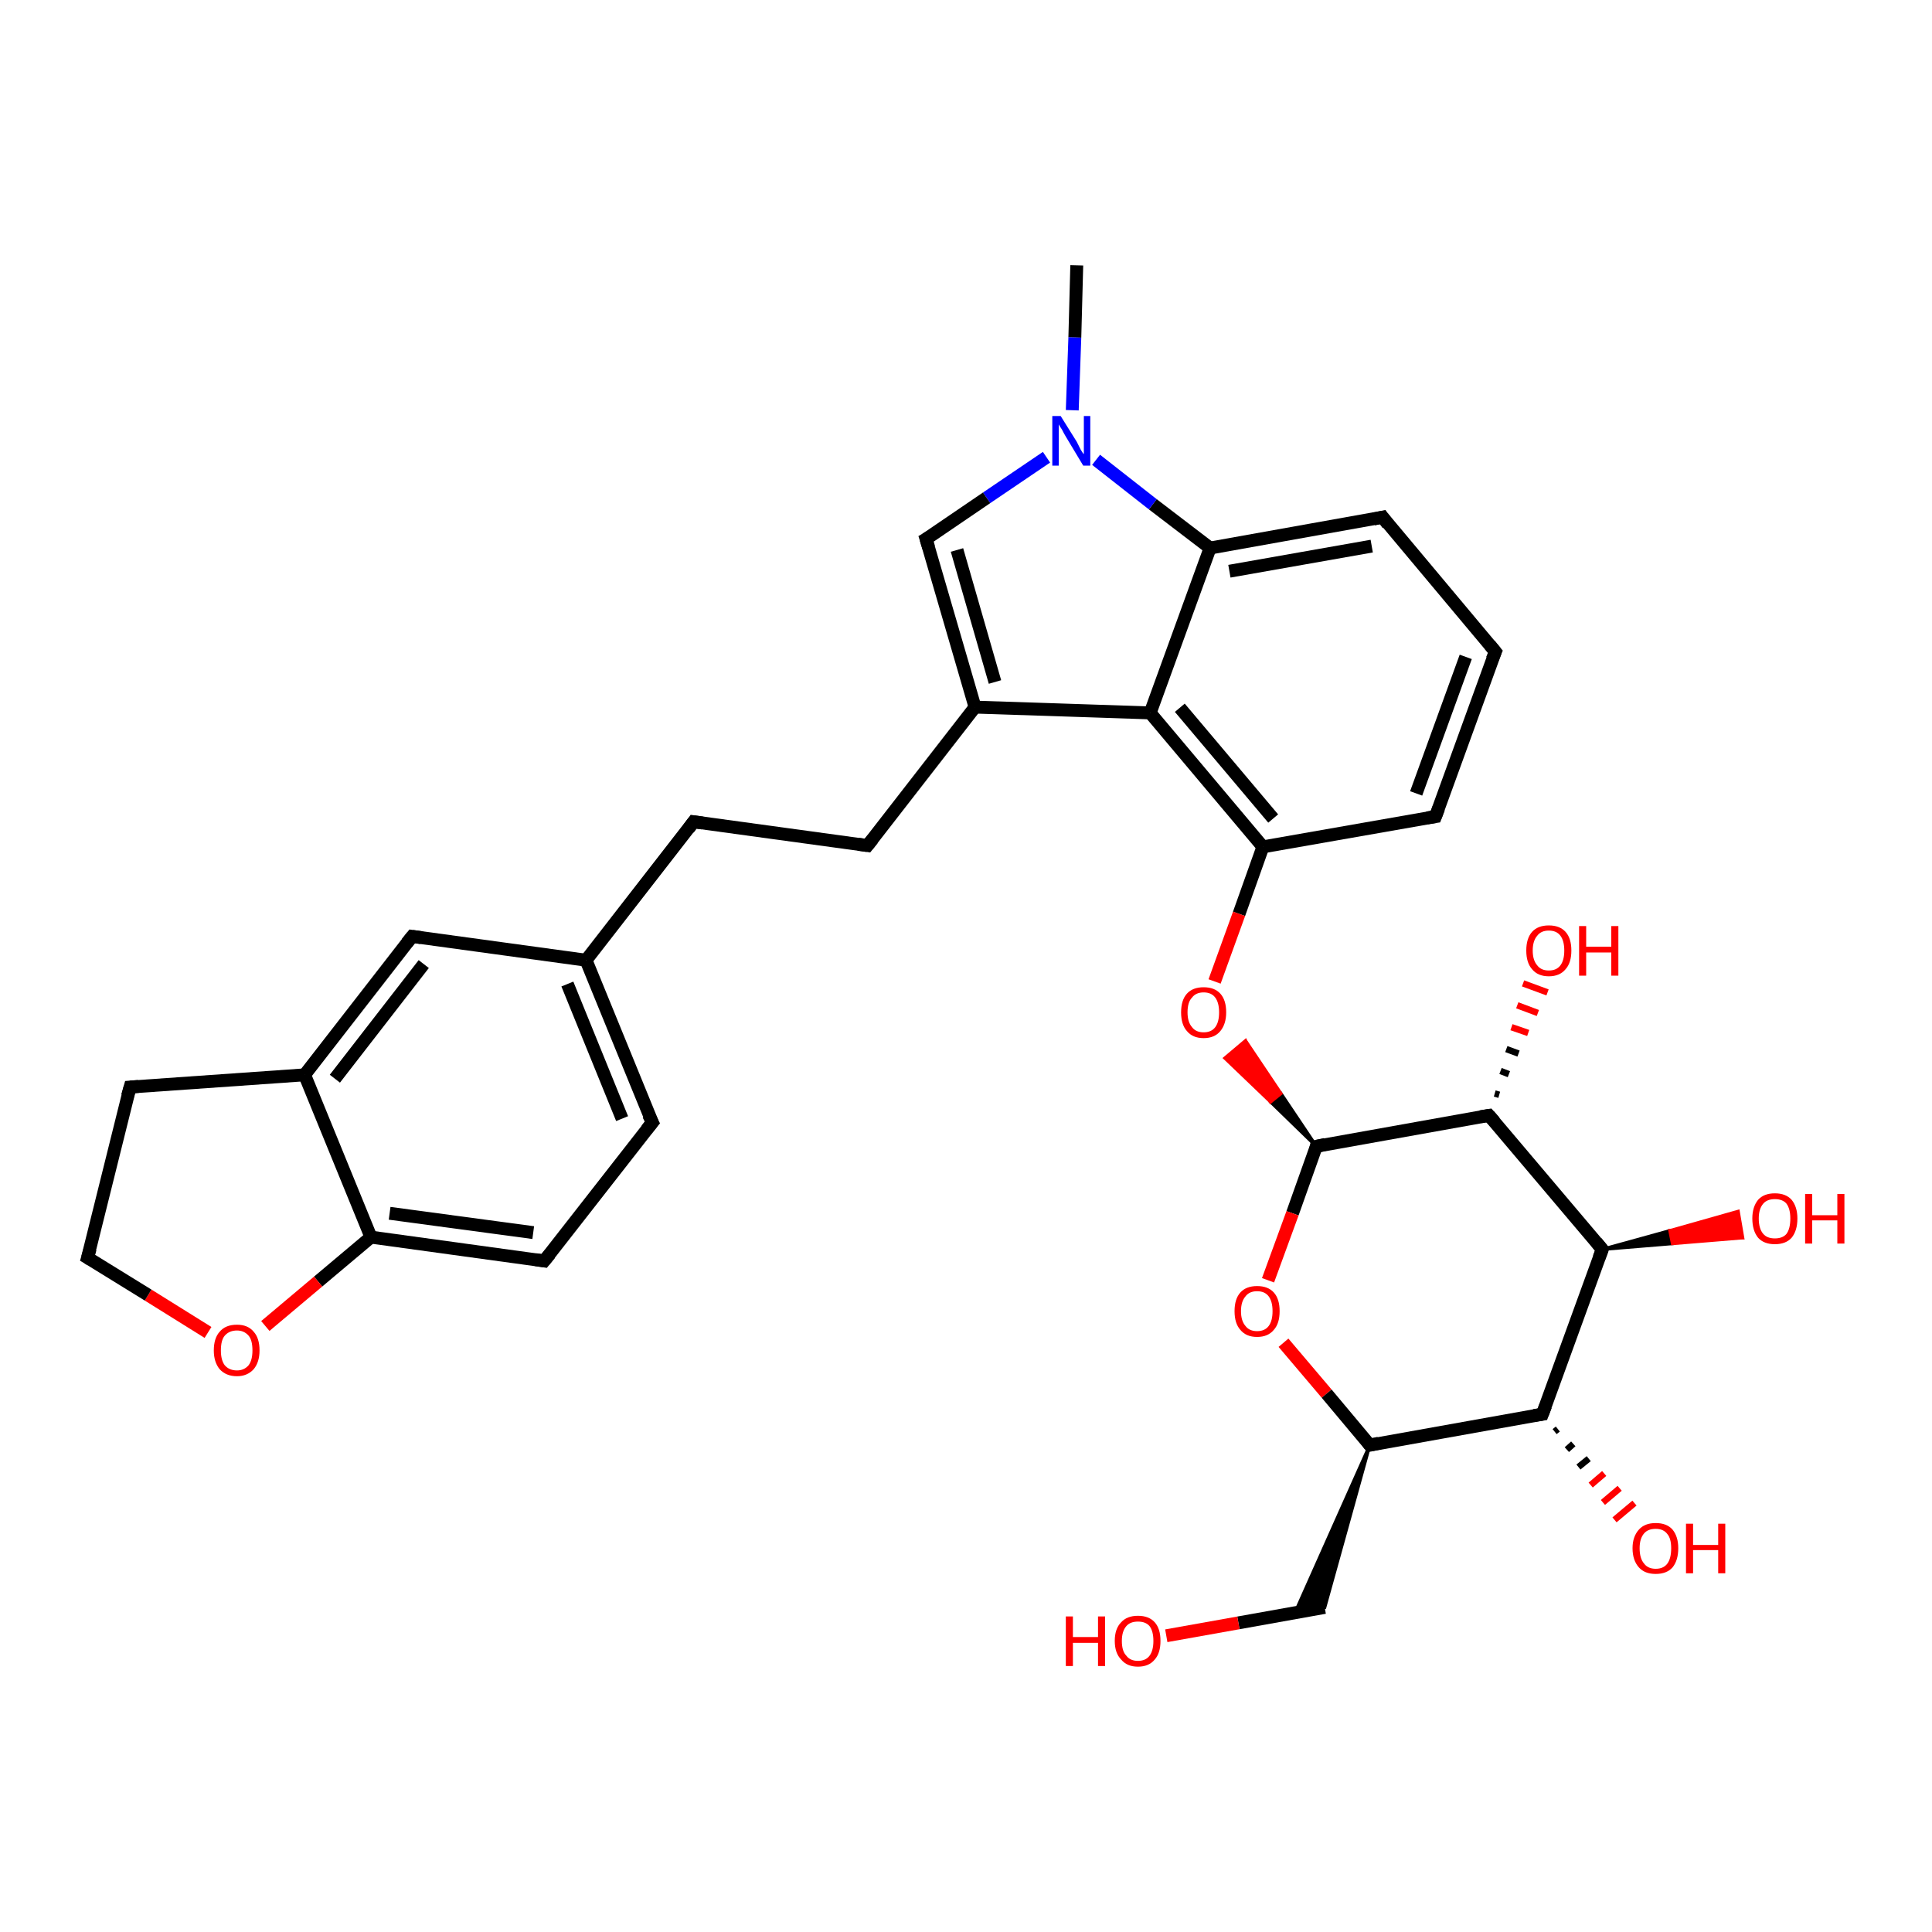 <?xml version='1.0' encoding='iso-8859-1'?>
<svg version='1.1' baseProfile='full'
              xmlns='http://www.w3.org/2000/svg'
                      xmlns:rdkit='http://www.rdkit.org/xml'
                      xmlns:xlink='http://www.w3.org/1999/xlink'
                  xml:space='preserve'
width='300px' height='300px' viewBox='0 0 300 300'>
<!-- END OF HEADER -->
<rect style='opacity:1.0;fill:#FFFFFF;stroke:none' width='300.0' height='300.0' x='0.0' y='0.0'> </rect>
<path class='bond-0 atom-0 atom-1' d='M 167.2,41.2 L 166.9,52.4' style='fill:none;fill-rule:evenodd;stroke:#000000;stroke-width:2.0px;stroke-linecap:butt;stroke-linejoin:miter;stroke-opacity:1' />
<path class='bond-0 atom-0 atom-1' d='M 166.9,52.4 L 166.5,63.7' style='fill:none;fill-rule:evenodd;stroke:#0000FF;stroke-width:2.0px;stroke-linecap:butt;stroke-linejoin:miter;stroke-opacity:1' />
<path class='bond-1 atom-1 atom-2' d='M 162.5,71.0 L 153.2,77.3' style='fill:none;fill-rule:evenodd;stroke:#0000FF;stroke-width:2.0px;stroke-linecap:butt;stroke-linejoin:miter;stroke-opacity:1' />
<path class='bond-1 atom-1 atom-2' d='M 153.2,77.3 L 143.8,83.7' style='fill:none;fill-rule:evenodd;stroke:#000000;stroke-width:2.0px;stroke-linecap:butt;stroke-linejoin:miter;stroke-opacity:1' />
<path class='bond-2 atom-2 atom-3' d='M 143.8,83.7 L 151.4,109.8' style='fill:none;fill-rule:evenodd;stroke:#000000;stroke-width:2.0px;stroke-linecap:butt;stroke-linejoin:miter;stroke-opacity:1' />
<path class='bond-2 atom-2 atom-3' d='M 148.6,85.4 L 154.5,105.9' style='fill:none;fill-rule:evenodd;stroke:#000000;stroke-width:2.0px;stroke-linecap:butt;stroke-linejoin:miter;stroke-opacity:1' />
<path class='bond-3 atom-3 atom-4' d='M 151.4,109.8 L 134.7,131.3' style='fill:none;fill-rule:evenodd;stroke:#000000;stroke-width:2.0px;stroke-linecap:butt;stroke-linejoin:miter;stroke-opacity:1' />
<path class='bond-4 atom-4 atom-5' d='M 134.7,131.3 L 107.7,127.6' style='fill:none;fill-rule:evenodd;stroke:#000000;stroke-width:2.0px;stroke-linecap:butt;stroke-linejoin:miter;stroke-opacity:1' />
<path class='bond-5 atom-5 atom-6' d='M 107.7,127.6 L 91.0,149.1' style='fill:none;fill-rule:evenodd;stroke:#000000;stroke-width:2.0px;stroke-linecap:butt;stroke-linejoin:miter;stroke-opacity:1' />
<path class='bond-6 atom-6 atom-7' d='M 91.0,149.1 L 101.3,174.3' style='fill:none;fill-rule:evenodd;stroke:#000000;stroke-width:2.0px;stroke-linecap:butt;stroke-linejoin:miter;stroke-opacity:1' />
<path class='bond-6 atom-6 atom-7' d='M 88.1,152.8 L 96.6,173.7' style='fill:none;fill-rule:evenodd;stroke:#000000;stroke-width:2.0px;stroke-linecap:butt;stroke-linejoin:miter;stroke-opacity:1' />
<path class='bond-7 atom-7 atom-8' d='M 101.3,174.3 L 84.5,195.8' style='fill:none;fill-rule:evenodd;stroke:#000000;stroke-width:2.0px;stroke-linecap:butt;stroke-linejoin:miter;stroke-opacity:1' />
<path class='bond-8 atom-8 atom-9' d='M 84.5,195.8 L 57.6,192.1' style='fill:none;fill-rule:evenodd;stroke:#000000;stroke-width:2.0px;stroke-linecap:butt;stroke-linejoin:miter;stroke-opacity:1' />
<path class='bond-8 atom-8 atom-9' d='M 82.8,191.4 L 60.5,188.4' style='fill:none;fill-rule:evenodd;stroke:#000000;stroke-width:2.0px;stroke-linecap:butt;stroke-linejoin:miter;stroke-opacity:1' />
<path class='bond-9 atom-9 atom-10' d='M 57.6,192.1 L 49.4,199.0' style='fill:none;fill-rule:evenodd;stroke:#000000;stroke-width:2.0px;stroke-linecap:butt;stroke-linejoin:miter;stroke-opacity:1' />
<path class='bond-9 atom-9 atom-10' d='M 49.4,199.0 L 41.2,205.9' style='fill:none;fill-rule:evenodd;stroke:#FF0000;stroke-width:2.0px;stroke-linecap:butt;stroke-linejoin:miter;stroke-opacity:1' />
<path class='bond-10 atom-10 atom-11' d='M 32.3,206.9 L 23.0,201.1' style='fill:none;fill-rule:evenodd;stroke:#FF0000;stroke-width:2.0px;stroke-linecap:butt;stroke-linejoin:miter;stroke-opacity:1' />
<path class='bond-10 atom-10 atom-11' d='M 23.0,201.1 L 13.6,195.3' style='fill:none;fill-rule:evenodd;stroke:#000000;stroke-width:2.0px;stroke-linecap:butt;stroke-linejoin:miter;stroke-opacity:1' />
<path class='bond-11 atom-11 atom-12' d='M 13.6,195.3 L 20.2,168.8' style='fill:none;fill-rule:evenodd;stroke:#000000;stroke-width:2.0px;stroke-linecap:butt;stroke-linejoin:miter;stroke-opacity:1' />
<path class='bond-12 atom-12 atom-13' d='M 20.2,168.8 L 47.3,166.9' style='fill:none;fill-rule:evenodd;stroke:#000000;stroke-width:2.0px;stroke-linecap:butt;stroke-linejoin:miter;stroke-opacity:1' />
<path class='bond-13 atom-13 atom-14' d='M 47.3,166.9 L 64.0,145.4' style='fill:none;fill-rule:evenodd;stroke:#000000;stroke-width:2.0px;stroke-linecap:butt;stroke-linejoin:miter;stroke-opacity:1' />
<path class='bond-13 atom-13 atom-14' d='M 52.0,167.5 L 65.8,149.7' style='fill:none;fill-rule:evenodd;stroke:#000000;stroke-width:2.0px;stroke-linecap:butt;stroke-linejoin:miter;stroke-opacity:1' />
<path class='bond-14 atom-3 atom-15' d='M 151.4,109.8 L 178.6,110.7' style='fill:none;fill-rule:evenodd;stroke:#000000;stroke-width:2.0px;stroke-linecap:butt;stroke-linejoin:miter;stroke-opacity:1' />
<path class='bond-15 atom-15 atom-16' d='M 178.6,110.7 L 196.1,131.5' style='fill:none;fill-rule:evenodd;stroke:#000000;stroke-width:2.0px;stroke-linecap:butt;stroke-linejoin:miter;stroke-opacity:1' />
<path class='bond-15 atom-15 atom-16' d='M 183.2,109.9 L 197.7,127.1' style='fill:none;fill-rule:evenodd;stroke:#000000;stroke-width:2.0px;stroke-linecap:butt;stroke-linejoin:miter;stroke-opacity:1' />
<path class='bond-16 atom-16 atom-17' d='M 196.1,131.5 L 192.4,141.9' style='fill:none;fill-rule:evenodd;stroke:#000000;stroke-width:2.0px;stroke-linecap:butt;stroke-linejoin:miter;stroke-opacity:1' />
<path class='bond-16 atom-16 atom-17' d='M 192.4,141.9 L 188.6,152.4' style='fill:none;fill-rule:evenodd;stroke:#FF0000;stroke-width:2.0px;stroke-linecap:butt;stroke-linejoin:miter;stroke-opacity:1' />
<path class='bond-17 atom-18 atom-17' d='M 204.4,178.0 L 197.3,171.1 L 198.9,169.8 Z' style='fill:#000000;fill-rule:evenodd;fill-opacity:1;stroke:#000000;stroke-width:0.5px;stroke-linecap:butt;stroke-linejoin:miter;stroke-opacity:1;' />
<path class='bond-17 atom-18 atom-17' d='M 197.3,171.1 L 193.4,161.6 L 190.2,164.3 Z' style='fill:#FF0000;fill-rule:evenodd;fill-opacity:1;stroke:#FF0000;stroke-width:0.5px;stroke-linecap:butt;stroke-linejoin:miter;stroke-opacity:1;' />
<path class='bond-17 atom-18 atom-17' d='M 197.3,171.1 L 198.9,169.8 L 193.4,161.6 Z' style='fill:#FF0000;fill-rule:evenodd;fill-opacity:1;stroke:#FF0000;stroke-width:0.5px;stroke-linecap:butt;stroke-linejoin:miter;stroke-opacity:1;' />
<path class='bond-18 atom-18 atom-19' d='M 204.4,178.0 L 200.7,188.4' style='fill:none;fill-rule:evenodd;stroke:#000000;stroke-width:2.0px;stroke-linecap:butt;stroke-linejoin:miter;stroke-opacity:1' />
<path class='bond-18 atom-18 atom-19' d='M 200.7,188.4 L 196.9,198.8' style='fill:none;fill-rule:evenodd;stroke:#FF0000;stroke-width:2.0px;stroke-linecap:butt;stroke-linejoin:miter;stroke-opacity:1' />
<path class='bond-19 atom-19 atom-20' d='M 199.3,208.5 L 206.0,216.4' style='fill:none;fill-rule:evenodd;stroke:#FF0000;stroke-width:2.0px;stroke-linecap:butt;stroke-linejoin:miter;stroke-opacity:1' />
<path class='bond-19 atom-19 atom-20' d='M 206.0,216.4 L 212.7,224.4' style='fill:none;fill-rule:evenodd;stroke:#000000;stroke-width:2.0px;stroke-linecap:butt;stroke-linejoin:miter;stroke-opacity:1' />
<path class='bond-20 atom-20 atom-21' d='M 212.7,224.4 L 205.7,249.6 L 201.1,250.4 Z' style='fill:#000000;fill-rule:evenodd;fill-opacity:1;stroke:#000000;stroke-width:0.5px;stroke-linecap:butt;stroke-linejoin:miter;stroke-opacity:1;' />
<path class='bond-21 atom-21 atom-22' d='M 205.7,249.6 L 192.3,252.0' style='fill:none;fill-rule:evenodd;stroke:#000000;stroke-width:2.0px;stroke-linecap:butt;stroke-linejoin:miter;stroke-opacity:1' />
<path class='bond-21 atom-21 atom-22' d='M 192.3,252.0 L 181.1,254.0' style='fill:none;fill-rule:evenodd;stroke:#FF0000;stroke-width:2.0px;stroke-linecap:butt;stroke-linejoin:miter;stroke-opacity:1' />
<path class='bond-22 atom-20 atom-23' d='M 212.7,224.4 L 239.5,219.6' style='fill:none;fill-rule:evenodd;stroke:#000000;stroke-width:2.0px;stroke-linecap:butt;stroke-linejoin:miter;stroke-opacity:1' />
<path class='bond-23 atom-23 atom-24' d='M 241.9,221.9 L 241.4,222.3' style='fill:none;fill-rule:evenodd;stroke:#000000;stroke-width:1.0px;stroke-linecap:butt;stroke-linejoin:miter;stroke-opacity:1' />
<path class='bond-23 atom-23 atom-24' d='M 244.3,224.2 L 243.3,225.1' style='fill:none;fill-rule:evenodd;stroke:#000000;stroke-width:1.0px;stroke-linecap:butt;stroke-linejoin:miter;stroke-opacity:1' />
<path class='bond-23 atom-23 atom-24' d='M 246.7,226.5 L 245.1,227.8' style='fill:none;fill-rule:evenodd;stroke:#000000;stroke-width:1.0px;stroke-linecap:butt;stroke-linejoin:miter;stroke-opacity:1' />
<path class='bond-23 atom-23 atom-24' d='M 249.1,228.8 L 247.0,230.6' style='fill:none;fill-rule:evenodd;stroke:#FF0000;stroke-width:1.0px;stroke-linecap:butt;stroke-linejoin:miter;stroke-opacity:1' />
<path class='bond-23 atom-23 atom-24' d='M 251.5,231.1 L 248.9,233.3' style='fill:none;fill-rule:evenodd;stroke:#FF0000;stroke-width:1.0px;stroke-linecap:butt;stroke-linejoin:miter;stroke-opacity:1' />
<path class='bond-23 atom-23 atom-24' d='M 253.8,233.4 L 250.7,236.0' style='fill:none;fill-rule:evenodd;stroke:#FF0000;stroke-width:1.0px;stroke-linecap:butt;stroke-linejoin:miter;stroke-opacity:1' />
<path class='bond-24 atom-23 atom-25' d='M 239.5,219.6 L 248.8,194.0' style='fill:none;fill-rule:evenodd;stroke:#000000;stroke-width:2.0px;stroke-linecap:butt;stroke-linejoin:miter;stroke-opacity:1' />
<path class='bond-25 atom-25 atom-26' d='M 248.8,194.0 L 259.3,191.1 L 259.7,193.1 Z' style='fill:#000000;fill-rule:evenodd;fill-opacity:1;stroke:#000000;stroke-width:0.5px;stroke-linecap:butt;stroke-linejoin:miter;stroke-opacity:1;' />
<path class='bond-25 atom-25 atom-26' d='M 259.3,191.1 L 270.6,192.2 L 269.9,188.1 Z' style='fill:#FF0000;fill-rule:evenodd;fill-opacity:1;stroke:#FF0000;stroke-width:0.5px;stroke-linecap:butt;stroke-linejoin:miter;stroke-opacity:1;' />
<path class='bond-25 atom-25 atom-26' d='M 259.3,191.1 L 259.7,193.1 L 270.6,192.2 Z' style='fill:#FF0000;fill-rule:evenodd;fill-opacity:1;stroke:#FF0000;stroke-width:0.5px;stroke-linecap:butt;stroke-linejoin:miter;stroke-opacity:1;' />
<path class='bond-26 atom-25 atom-27' d='M 248.8,194.0 L 231.2,173.2' style='fill:none;fill-rule:evenodd;stroke:#000000;stroke-width:2.0px;stroke-linecap:butt;stroke-linejoin:miter;stroke-opacity:1' />
<path class='bond-27 atom-27 atom-28' d='M 232.1,169.8 L 232.8,170.0' style='fill:none;fill-rule:evenodd;stroke:#000000;stroke-width:1.0px;stroke-linecap:butt;stroke-linejoin:miter;stroke-opacity:1' />
<path class='bond-27 atom-27 atom-28' d='M 233.0,166.3 L 234.3,166.8' style='fill:none;fill-rule:evenodd;stroke:#000000;stroke-width:1.0px;stroke-linecap:butt;stroke-linejoin:miter;stroke-opacity:1' />
<path class='bond-27 atom-27 atom-28' d='M 233.9,162.9 L 235.8,163.6' style='fill:none;fill-rule:evenodd;stroke:#000000;stroke-width:1.0px;stroke-linecap:butt;stroke-linejoin:miter;stroke-opacity:1' />
<path class='bond-27 atom-27 atom-28' d='M 234.7,159.5 L 237.3,160.4' style='fill:none;fill-rule:evenodd;stroke:#FF0000;stroke-width:1.0px;stroke-linecap:butt;stroke-linejoin:miter;stroke-opacity:1' />
<path class='bond-27 atom-27 atom-28' d='M 235.6,156.1 L 238.8,157.3' style='fill:none;fill-rule:evenodd;stroke:#FF0000;stroke-width:1.0px;stroke-linecap:butt;stroke-linejoin:miter;stroke-opacity:1' />
<path class='bond-27 atom-27 atom-28' d='M 236.5,152.7 L 240.3,154.1' style='fill:none;fill-rule:evenodd;stroke:#FF0000;stroke-width:1.0px;stroke-linecap:butt;stroke-linejoin:miter;stroke-opacity:1' />
<path class='bond-28 atom-16 atom-29' d='M 196.1,131.5 L 222.9,126.8' style='fill:none;fill-rule:evenodd;stroke:#000000;stroke-width:2.0px;stroke-linecap:butt;stroke-linejoin:miter;stroke-opacity:1' />
<path class='bond-29 atom-29 atom-30' d='M 222.9,126.8 L 232.2,101.2' style='fill:none;fill-rule:evenodd;stroke:#000000;stroke-width:2.0px;stroke-linecap:butt;stroke-linejoin:miter;stroke-opacity:1' />
<path class='bond-29 atom-29 atom-30' d='M 219.9,123.2 L 227.6,102.0' style='fill:none;fill-rule:evenodd;stroke:#000000;stroke-width:2.0px;stroke-linecap:butt;stroke-linejoin:miter;stroke-opacity:1' />
<path class='bond-30 atom-30 atom-31' d='M 232.2,101.2 L 214.7,80.3' style='fill:none;fill-rule:evenodd;stroke:#000000;stroke-width:2.0px;stroke-linecap:butt;stroke-linejoin:miter;stroke-opacity:1' />
<path class='bond-31 atom-31 atom-32' d='M 214.7,80.3 L 187.9,85.1' style='fill:none;fill-rule:evenodd;stroke:#000000;stroke-width:2.0px;stroke-linecap:butt;stroke-linejoin:miter;stroke-opacity:1' />
<path class='bond-31 atom-31 atom-32' d='M 213.0,84.8 L 190.9,88.7' style='fill:none;fill-rule:evenodd;stroke:#000000;stroke-width:2.0px;stroke-linecap:butt;stroke-linejoin:miter;stroke-opacity:1' />
<path class='bond-32 atom-32 atom-1' d='M 187.9,85.1 L 179.0,78.3' style='fill:none;fill-rule:evenodd;stroke:#000000;stroke-width:2.0px;stroke-linecap:butt;stroke-linejoin:miter;stroke-opacity:1' />
<path class='bond-32 atom-32 atom-1' d='M 179.0,78.3 L 170.2,71.4' style='fill:none;fill-rule:evenodd;stroke:#0000FF;stroke-width:2.0px;stroke-linecap:butt;stroke-linejoin:miter;stroke-opacity:1' />
<path class='bond-33 atom-14 atom-6' d='M 64.0,145.4 L 91.0,149.1' style='fill:none;fill-rule:evenodd;stroke:#000000;stroke-width:2.0px;stroke-linecap:butt;stroke-linejoin:miter;stroke-opacity:1' />
<path class='bond-34 atom-32 atom-15' d='M 187.9,85.1 L 178.6,110.7' style='fill:none;fill-rule:evenodd;stroke:#000000;stroke-width:2.0px;stroke-linecap:butt;stroke-linejoin:miter;stroke-opacity:1' />
<path class='bond-35 atom-13 atom-9' d='M 47.3,166.9 L 57.6,192.1' style='fill:none;fill-rule:evenodd;stroke:#000000;stroke-width:2.0px;stroke-linecap:butt;stroke-linejoin:miter;stroke-opacity:1' />
<path class='bond-36 atom-27 atom-18' d='M 231.2,173.2 L 204.4,178.0' style='fill:none;fill-rule:evenodd;stroke:#000000;stroke-width:2.0px;stroke-linecap:butt;stroke-linejoin:miter;stroke-opacity:1' />
<path d='M 144.3,83.4 L 143.8,83.7 L 144.2,85.0' style='fill:none;stroke:#000000;stroke-width:2.0px;stroke-linecap:butt;stroke-linejoin:miter;stroke-opacity:1;' />
<path d='M 135.5,130.3 L 134.7,131.3 L 133.3,131.1' style='fill:none;stroke:#000000;stroke-width:2.0px;stroke-linecap:butt;stroke-linejoin:miter;stroke-opacity:1;' />
<path d='M 109.1,127.8 L 107.7,127.6 L 106.9,128.7' style='fill:none;stroke:#000000;stroke-width:2.0px;stroke-linecap:butt;stroke-linejoin:miter;stroke-opacity:1;' />
<path d='M 100.7,173.1 L 101.3,174.3 L 100.4,175.4' style='fill:none;stroke:#000000;stroke-width:2.0px;stroke-linecap:butt;stroke-linejoin:miter;stroke-opacity:1;' />
<path d='M 85.4,194.7 L 84.5,195.8 L 83.2,195.6' style='fill:none;stroke:#000000;stroke-width:2.0px;stroke-linecap:butt;stroke-linejoin:miter;stroke-opacity:1;' />
<path d='M 14.1,195.6 L 13.6,195.3 L 14.0,193.9' style='fill:none;stroke:#000000;stroke-width:2.0px;stroke-linecap:butt;stroke-linejoin:miter;stroke-opacity:1;' />
<path d='M 19.8,170.2 L 20.2,168.8 L 21.5,168.7' style='fill:none;stroke:#000000;stroke-width:2.0px;stroke-linecap:butt;stroke-linejoin:miter;stroke-opacity:1;' />
<path d='M 63.2,146.4 L 64.0,145.4 L 65.4,145.6' style='fill:none;stroke:#000000;stroke-width:2.0px;stroke-linecap:butt;stroke-linejoin:miter;stroke-opacity:1;' />
<path d='M 204.3,178.5 L 204.4,178.0 L 205.8,177.7' style='fill:none;stroke:#000000;stroke-width:2.0px;stroke-linecap:butt;stroke-linejoin:miter;stroke-opacity:1;' />
<path d='M 212.4,224.0 L 212.7,224.4 L 214.1,224.1' style='fill:none;stroke:#000000;stroke-width:2.0px;stroke-linecap:butt;stroke-linejoin:miter;stroke-opacity:1;' />
<path d='M 238.2,219.8 L 239.5,219.6 L 240.0,218.3' style='fill:none;stroke:#000000;stroke-width:2.0px;stroke-linecap:butt;stroke-linejoin:miter;stroke-opacity:1;' />
<path d='M 248.3,195.3 L 248.8,194.0 L 247.9,192.9' style='fill:none;stroke:#000000;stroke-width:2.0px;stroke-linecap:butt;stroke-linejoin:miter;stroke-opacity:1;' />
<path d='M 232.1,174.2 L 231.2,173.2 L 229.9,173.4' style='fill:none;stroke:#000000;stroke-width:2.0px;stroke-linecap:butt;stroke-linejoin:miter;stroke-opacity:1;' />
<path d='M 221.6,127.0 L 222.9,126.8 L 223.4,125.5' style='fill:none;stroke:#000000;stroke-width:2.0px;stroke-linecap:butt;stroke-linejoin:miter;stroke-opacity:1;' />
<path d='M 231.7,102.4 L 232.2,101.2 L 231.3,100.1' style='fill:none;stroke:#000000;stroke-width:2.0px;stroke-linecap:butt;stroke-linejoin:miter;stroke-opacity:1;' />
<path d='M 215.5,81.4 L 214.7,80.3 L 213.3,80.6' style='fill:none;stroke:#000000;stroke-width:2.0px;stroke-linecap:butt;stroke-linejoin:miter;stroke-opacity:1;' />
<path class='atom-1' d='M 164.7 64.6
L 167.2 68.6
Q 167.4 69.0, 167.8 69.8
Q 168.2 70.5, 168.3 70.5
L 168.3 64.6
L 169.3 64.6
L 169.3 72.3
L 168.2 72.3
L 165.5 67.8
Q 165.2 67.3, 164.9 66.7
Q 164.5 66.1, 164.4 65.9
L 164.4 72.3
L 163.4 72.3
L 163.4 64.6
L 164.7 64.6
' fill='#0000FF'/>
<path class='atom-10' d='M 33.2 209.7
Q 33.2 207.8, 34.1 206.8
Q 35.0 205.7, 36.8 205.7
Q 38.5 205.7, 39.4 206.8
Q 40.3 207.8, 40.3 209.7
Q 40.3 211.5, 39.4 212.6
Q 38.4 213.7, 36.8 213.7
Q 35.1 213.7, 34.1 212.6
Q 33.2 211.5, 33.2 209.7
M 36.8 212.8
Q 37.9 212.8, 38.6 212.0
Q 39.2 211.2, 39.2 209.7
Q 39.2 208.1, 38.6 207.4
Q 37.9 206.6, 36.8 206.6
Q 35.6 206.6, 34.9 207.4
Q 34.3 208.1, 34.3 209.7
Q 34.3 211.2, 34.9 212.0
Q 35.6 212.8, 36.8 212.8
' fill='#FF0000'/>
<path class='atom-17' d='M 183.4 157.2
Q 183.4 155.3, 184.3 154.3
Q 185.2 153.3, 186.9 153.3
Q 188.6 153.3, 189.5 154.3
Q 190.4 155.3, 190.4 157.2
Q 190.4 159.0, 189.5 160.1
Q 188.6 161.2, 186.9 161.2
Q 185.2 161.2, 184.3 160.1
Q 183.4 159.1, 183.4 157.2
M 186.9 160.3
Q 188.1 160.3, 188.7 159.5
Q 189.3 158.7, 189.3 157.2
Q 189.3 155.7, 188.7 154.9
Q 188.1 154.1, 186.9 154.1
Q 185.7 154.1, 185.1 154.9
Q 184.4 155.6, 184.4 157.2
Q 184.4 158.7, 185.1 159.5
Q 185.7 160.3, 186.9 160.3
' fill='#FF0000'/>
<path class='atom-19' d='M 191.7 203.6
Q 191.7 201.7, 192.6 200.7
Q 193.5 199.7, 195.2 199.7
Q 196.9 199.7, 197.8 200.7
Q 198.7 201.7, 198.7 203.6
Q 198.7 205.5, 197.8 206.5
Q 196.9 207.6, 195.2 207.6
Q 193.5 207.6, 192.6 206.5
Q 191.7 205.5, 191.7 203.6
M 195.2 206.7
Q 196.4 206.7, 197.0 205.9
Q 197.6 205.1, 197.6 203.6
Q 197.6 202.1, 197.0 201.3
Q 196.4 200.5, 195.2 200.5
Q 194.0 200.5, 193.4 201.3
Q 192.7 202.1, 192.7 203.6
Q 192.7 205.1, 193.4 205.9
Q 194.0 206.7, 195.2 206.7
' fill='#FF0000'/>
<path class='atom-22' d='M 165.5 251.0
L 166.6 251.0
L 166.6 254.2
L 170.5 254.2
L 170.5 251.0
L 171.6 251.0
L 171.6 258.7
L 170.5 258.7
L 170.5 255.1
L 166.6 255.1
L 166.6 258.7
L 165.5 258.7
L 165.5 251.0
' fill='#FF0000'/>
<path class='atom-22' d='M 173.1 254.8
Q 173.1 252.9, 174.1 251.9
Q 175.0 250.9, 176.7 250.9
Q 178.4 250.9, 179.3 251.9
Q 180.2 252.9, 180.2 254.8
Q 180.2 256.7, 179.3 257.7
Q 178.4 258.8, 176.7 258.8
Q 175.0 258.8, 174.1 257.7
Q 173.1 256.7, 173.1 254.8
M 176.7 257.9
Q 177.9 257.9, 178.5 257.1
Q 179.1 256.3, 179.1 254.8
Q 179.1 253.3, 178.5 252.5
Q 177.9 251.8, 176.7 251.8
Q 175.5 251.8, 174.9 252.5
Q 174.2 253.3, 174.2 254.8
Q 174.2 256.4, 174.9 257.1
Q 175.5 257.9, 176.7 257.9
' fill='#FF0000'/>
<path class='atom-24' d='M 253.5 240.4
Q 253.5 238.6, 254.5 237.5
Q 255.4 236.5, 257.1 236.5
Q 258.8 236.5, 259.7 237.5
Q 260.6 238.6, 260.6 240.4
Q 260.6 242.3, 259.7 243.4
Q 258.8 244.4, 257.1 244.4
Q 255.4 244.4, 254.5 243.4
Q 253.5 242.3, 253.5 240.4
M 257.1 243.6
Q 258.3 243.6, 258.9 242.8
Q 259.5 242.0, 259.5 240.4
Q 259.5 238.9, 258.9 238.2
Q 258.3 237.4, 257.1 237.4
Q 255.9 237.4, 255.3 238.1
Q 254.6 238.9, 254.6 240.4
Q 254.6 242.0, 255.3 242.8
Q 255.9 243.6, 257.1 243.6
' fill='#FF0000'/>
<path class='atom-24' d='M 261.8 236.6
L 262.9 236.6
L 262.9 239.9
L 266.8 239.9
L 266.8 236.6
L 267.9 236.6
L 267.9 244.3
L 266.8 244.3
L 266.8 240.7
L 262.9 240.7
L 262.9 244.3
L 261.8 244.3
L 261.8 236.6
' fill='#FF0000'/>
<path class='atom-26' d='M 272.1 189.2
Q 272.1 187.4, 273.0 186.3
Q 273.9 185.3, 275.6 185.3
Q 277.3 185.3, 278.2 186.3
Q 279.1 187.4, 279.1 189.2
Q 279.1 191.1, 278.2 192.2
Q 277.3 193.2, 275.6 193.2
Q 273.9 193.2, 273.0 192.2
Q 272.1 191.1, 272.1 189.2
M 275.6 192.3
Q 276.8 192.3, 277.4 191.6
Q 278.0 190.8, 278.0 189.2
Q 278.0 187.7, 277.4 186.9
Q 276.8 186.2, 275.6 186.2
Q 274.4 186.2, 273.8 186.9
Q 273.1 187.7, 273.1 189.2
Q 273.1 190.8, 273.8 191.6
Q 274.4 192.3, 275.6 192.3
' fill='#FF0000'/>
<path class='atom-26' d='M 280.3 185.4
L 281.4 185.4
L 281.4 188.7
L 285.3 188.7
L 285.3 185.4
L 286.4 185.4
L 286.4 193.1
L 285.3 193.1
L 285.3 189.5
L 281.4 189.5
L 281.4 193.1
L 280.3 193.1
L 280.3 185.4
' fill='#FF0000'/>
<path class='atom-28' d='M 237.0 147.6
Q 237.0 145.7, 237.9 144.7
Q 238.8 143.7, 240.5 143.7
Q 242.2 143.7, 243.1 144.7
Q 244.0 145.7, 244.0 147.6
Q 244.0 149.5, 243.1 150.5
Q 242.2 151.6, 240.5 151.6
Q 238.8 151.6, 237.9 150.5
Q 237.0 149.5, 237.0 147.6
M 240.5 150.7
Q 241.7 150.7, 242.3 149.9
Q 242.9 149.1, 242.9 147.6
Q 242.9 146.1, 242.3 145.3
Q 241.7 144.5, 240.5 144.5
Q 239.3 144.5, 238.7 145.3
Q 238.0 146.1, 238.0 147.6
Q 238.0 149.1, 238.7 149.9
Q 239.3 150.7, 240.5 150.7
' fill='#FF0000'/>
<path class='atom-28' d='M 245.2 143.8
L 246.3 143.8
L 246.3 147.0
L 250.2 147.0
L 250.2 143.8
L 251.3 143.8
L 251.3 151.5
L 250.2 151.5
L 250.2 147.9
L 246.3 147.9
L 246.3 151.5
L 245.2 151.5
L 245.2 143.8
' fill='#FF0000'/>
</svg>
